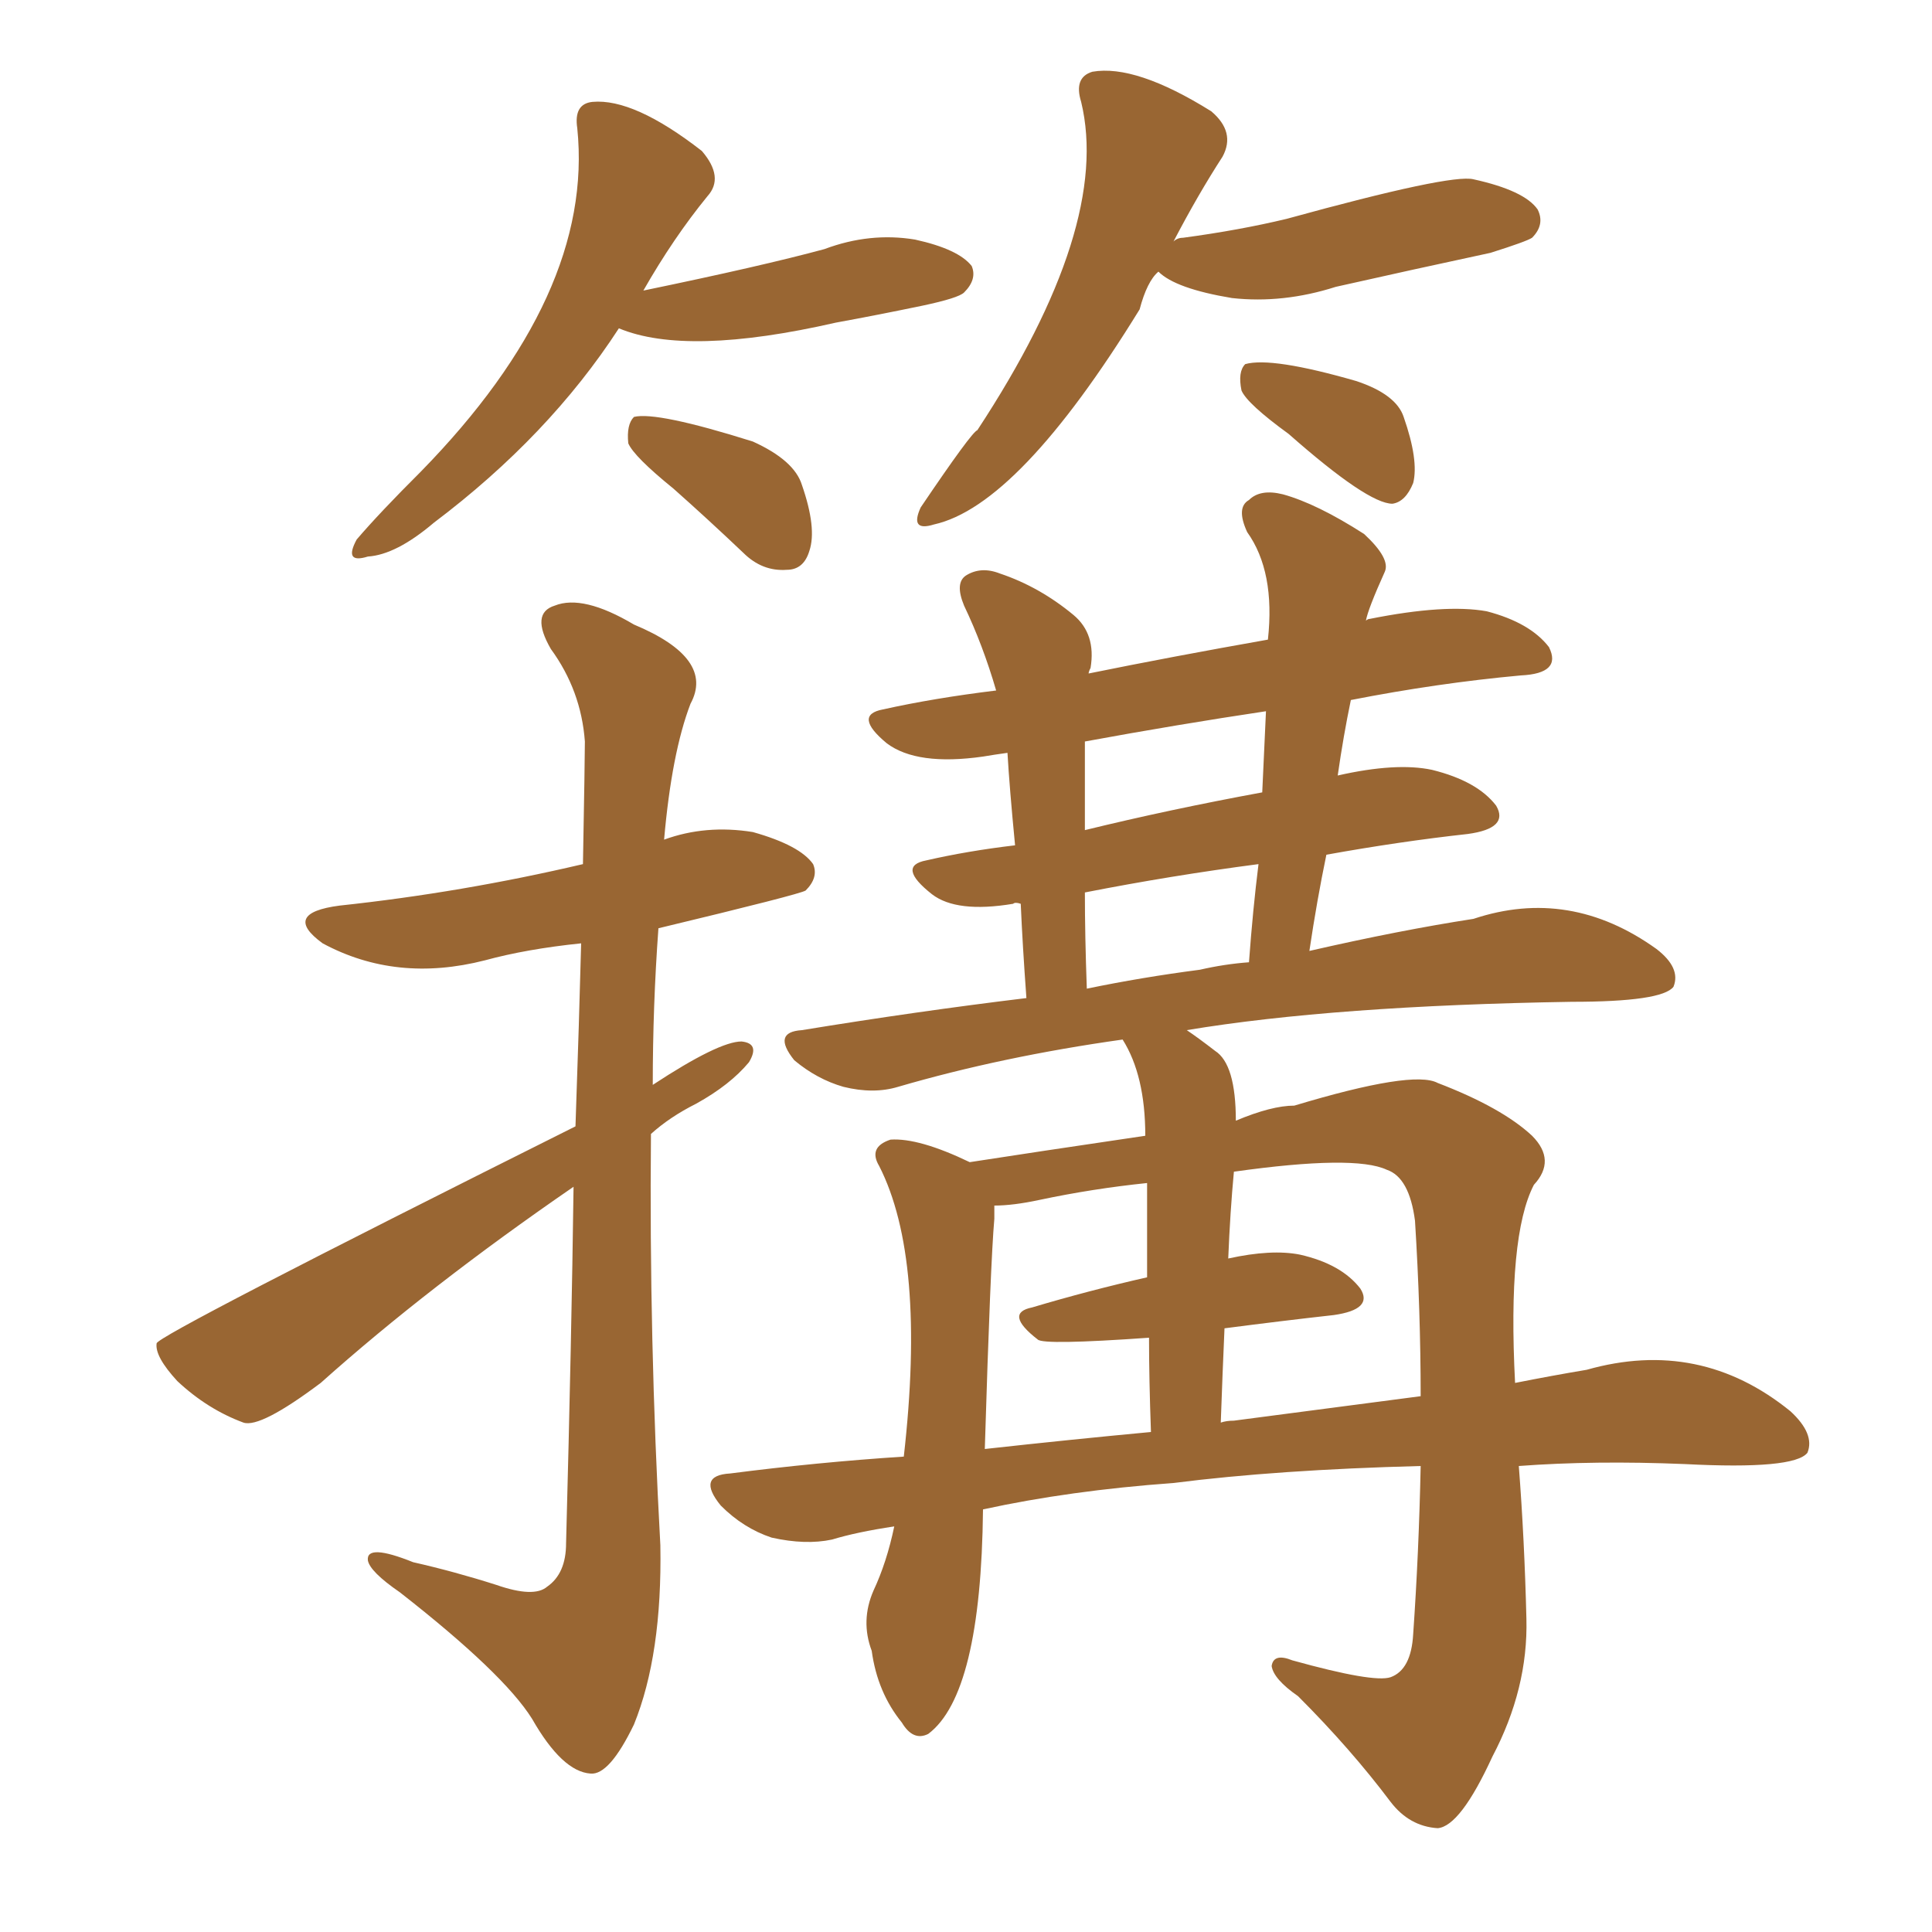 <svg xmlns="http://www.w3.org/2000/svg" xmlns:xlink="http://www.w3.org/1999/xlink" width="150" height="150"><path fill="#996633" padding="10" d="M48.05 25.49L48.05 25.49Q42.63 33.84 33.69 40.58L33.69 40.58Q30.76 43.07 28.56 43.21L28.56 43.21Q26.66 43.80 27.69 41.89L27.69 41.89Q29.44 39.84 32.67 36.62L32.67 36.62Q46.14 22.85 44.82 9.96L44.82 9.96Q44.53 8.06 46.00 7.91L46.00 7.91Q49.22 7.62 54.49 11.72L54.49 11.72Q56.25 13.77 54.93 15.23L54.93 15.23Q52.29 18.46 49.95 22.56L49.95 22.56Q59.18 20.65 64.01 19.34L64.01 19.34Q67.53 18.02 71.04 18.60L71.04 18.60Q74.41 19.34 75.44 20.65L75.44 20.65Q75.88 21.68 74.85 22.71L74.85 22.71Q74.41 23.14 71.63 23.73L71.63 23.73Q68.12 24.46 64.89 25.05L64.89 25.05Q53.32 27.69 48.05 25.49ZM52.29 37.94L52.29 37.94Q49.22 35.45 48.78 34.42L48.78 34.42Q48.63 32.96 49.22 32.37L49.22 32.37Q50.98 31.93 58.45 34.28L58.45 34.28Q61.67 35.74 62.26 37.65L62.26 37.65Q63.43 41.02 62.84 42.77L62.84 42.77Q62.40 44.24 61.08 44.24L61.08 44.24Q59.18 44.38 57.71 42.92L57.71 42.92Q54.93 40.28 52.29 37.94ZM89.94 21.09L89.94 21.09Q89.06 21.83 88.48 24.02L88.48 24.02Q79.10 39.26 72.51 40.72L72.51 40.72Q70.61 41.31 71.48 39.40L71.48 39.40Q75.44 33.54 75.88 33.40L75.88 33.40Q86.28 17.58 83.94 7.91L83.94 7.91Q83.35 6.01 84.81 5.57L84.81 5.57Q88.18 4.98 94.04 8.64L94.04 8.64Q95.95 10.25 94.92 12.16L94.92 12.16Q93.02 15.09 91.11 18.75L91.11 18.75Q91.41 18.46 91.85 18.46L91.85 18.46Q96.24 17.87 99.90 16.99L99.90 16.99Q112.65 13.48 114.40 13.92L114.40 13.92Q118.36 14.79 119.38 16.26L119.38 16.26Q119.97 17.43 118.95 18.46L118.95 18.46Q118.51 18.75 115.72 19.63L115.72 19.63Q109.57 20.95 103.71 22.27L103.71 22.27Q99.61 23.58 95.65 23.14L95.65 23.14Q91.26 22.41 89.94 21.09ZM100.05 33.69L100.05 33.69Q96.83 31.35 96.39 30.32L96.39 30.32Q96.09 28.86 96.68 28.27L96.68 28.27Q98.73 27.69 105.32 29.59L105.32 29.59Q108.40 30.62 108.98 32.37L108.98 32.37Q110.16 35.74 109.72 37.50L109.72 37.50Q109.13 38.96 108.11 39.11L108.11 39.11Q106.20 39.11 100.05 33.69ZM76.32 117.19L76.32 117.19Q76.17 131.54 72.07 134.62L72.07 134.62Q70.90 135.21 70.02 133.74L70.02 133.74Q68.12 131.40 67.68 128.17L67.68 128.17Q66.80 125.83 67.82 123.49L67.82 123.49Q68.85 121.29 69.43 118.51L69.43 118.51Q66.50 118.95 64.60 119.53L64.60 119.53Q62.55 119.97 59.91 119.38L59.91 119.38Q57.71 118.65 55.96 116.89L55.96 116.89Q54.05 114.55 56.69 114.40L56.69 114.40Q63.43 113.53 70.17 113.09L70.17 113.09Q71.92 97.71 68.26 90.53L68.26 90.53Q67.38 89.06 69.14 88.48L69.14 88.48Q71.34 88.33 75.29 90.23L75.29 90.23Q79.98 89.50 88.92 88.18L88.92 88.18Q88.92 83.50 87.16 80.71L87.16 80.71Q77.78 82.03 69.73 84.38L69.73 84.38Q67.82 84.96 65.48 84.38L65.48 84.38Q63.43 83.79 61.67 82.32L61.67 82.32Q59.91 80.13 62.26 79.98L62.26 79.98Q71.19 78.52 79.69 77.49L79.69 77.49Q79.39 73.39 79.25 70.17L79.25 70.17Q78.81 70.02 78.66 70.17L78.66 70.17Q74.27 70.90 72.36 69.43L72.36 69.43Q69.58 67.24 71.92 66.80L71.92 66.80Q75.15 66.06 78.81 65.63L78.81 65.63Q78.37 61.08 78.22 58.45L78.22 58.45Q77.20 58.59 76.32 58.74L76.32 58.74Q71.19 59.47 68.85 57.71L68.85 57.71Q66.21 55.52 68.55 55.08L68.55 55.08Q72.51 54.20 77.34 53.61L77.34 53.61Q76.32 50.10 74.85 47.02L74.85 47.02Q74.12 45.26 75 44.68L75 44.68Q76.17 43.95 77.64 44.53L77.64 44.53Q80.71 45.56 83.35 47.75L83.35 47.75Q85.11 49.22 84.67 51.86L84.67 51.86Q84.52 52.15 84.52 52.29L84.52 52.29Q90.97 50.98 98.44 49.66L98.44 49.66Q99.02 44.38 96.83 41.31L96.83 41.31Q95.95 39.40 96.97 38.82L96.97 38.82Q97.85 37.94 99.61 38.38L99.61 38.38Q102.25 39.11 105.91 41.46L105.91 41.46Q107.96 43.36 107.52 44.38L107.52 44.38Q106.20 47.31 106.05 48.19L106.05 48.19Q106.20 48.05 106.35 48.05L106.35 48.05Q112.21 46.88 115.43 47.46L115.43 47.46Q118.80 48.34 120.26 50.24L120.26 50.24Q121.29 52.29 118.07 52.44L118.07 52.44Q111.62 53.03 104.88 54.35L104.88 54.35Q104.30 57.13 103.86 60.21L103.86 60.21Q108.40 59.18 111.18 59.77L111.18 59.77Q114.70 60.64 116.16 62.55L116.16 62.55Q117.19 64.31 113.96 64.75L113.96 64.75Q108.69 65.33 102.98 66.36L102.98 66.36Q102.25 69.87 101.66 73.83L101.66 73.83Q108.69 72.22 114.40 71.34L114.40 71.34Q121.88 68.85 128.61 73.68L128.61 73.68Q130.52 75.15 129.93 76.61L129.93 76.61Q129.05 77.78 122.02 77.78L122.02 77.78Q103.56 78.08 92.14 79.98L92.14 79.98Q93.02 80.57 94.34 81.59L94.34 81.59Q95.95 82.62 95.95 87.01L95.95 87.01Q98.73 85.84 100.49 85.84L100.49 85.84Q109.72 83.06 111.62 84.08L111.62 84.08Q116.60 85.99 118.95 88.18L118.95 88.18Q120.85 90.09 119.09 91.99L119.09 91.99Q117.04 95.95 117.63 107.37L117.63 107.37Q120.56 106.79 123.19 106.35L123.19 106.35Q131.98 103.86 139.01 109.57L139.01 109.57Q140.92 111.33 140.33 112.79L140.33 112.79Q139.31 114.11 130.81 113.67L130.81 113.67Q123.78 113.38 117.92 113.82L117.92 113.82Q118.36 119.53 118.51 125.68L118.51 125.68Q118.65 131.10 115.87 136.38L115.87 136.38Q113.38 141.80 111.62 141.94L111.62 141.94Q109.42 141.80 107.96 139.89L107.96 139.89Q104.88 135.79 100.78 131.69L100.78 131.69Q98.88 130.37 98.73 129.35L98.73 129.35Q98.88 128.32 100.34 128.91L100.34 128.91Q106.64 130.66 107.96 130.22L107.96 130.22Q109.57 129.64 109.72 126.86L109.72 126.86Q110.16 120.56 110.30 113.82L110.30 113.82Q99.17 114.11 91.11 115.14L91.11 115.14Q83.06 115.72 76.32 117.19ZM95.80 110.30L95.80 110.30Q103.56 109.28 110.30 108.40L110.30 108.40Q110.30 101.81 109.86 94.78L109.86 94.78Q109.42 91.41 107.67 90.82L107.67 90.82Q105.18 89.65 95.80 90.97L95.80 90.97Q95.51 94.04 95.36 97.71L95.36 97.71Q98.73 96.97 100.93 97.41L100.93 97.41Q104.15 98.14 105.62 100.05L105.62 100.05Q106.64 101.66 103.56 102.10L103.56 102.10Q99.61 102.54 95.07 103.13L95.07 103.13Q94.92 106.49 94.78 110.45L94.78 110.45Q95.21 110.30 95.80 110.30ZM76.46 112.50L76.46 112.50Q83.06 111.77 89.36 111.18L89.36 111.18Q89.21 107.08 89.21 103.86L89.21 103.86Q81.01 104.44 80.57 104.00L80.57 104.00Q77.93 101.95 80.13 101.51L80.13 101.51Q84.52 100.20 89.06 99.17L89.06 99.17Q89.06 94.63 89.06 91.85L89.06 91.85Q84.81 92.29 80.71 93.16L80.71 93.16Q78.66 93.60 77.20 93.60L77.20 93.60Q77.20 94.04 77.20 94.63L77.20 94.63Q76.90 98.00 76.46 112.50ZM93.16 75.29L93.16 75.29Q95.07 74.85 96.97 74.71L96.97 74.71Q97.27 70.61 97.71 67.09L97.71 67.09Q90.97 67.97 84.23 69.29L84.23 69.29Q84.23 72.66 84.38 76.76L84.38 76.76Q88.62 75.88 93.16 75.29ZM98.00 61.52L98.00 61.52Q98.14 58.30 98.29 55.22L98.29 55.22Q91.41 56.25 84.23 57.57L84.23 57.57Q84.23 60.94 84.23 64.45L84.23 64.45Q90.82 62.84 98.00 61.52ZM44.68 87.45L44.68 87.45L44.68 87.45Q44.97 79.10 45.12 73.24L45.12 73.24Q40.87 73.68 37.65 74.56L37.65 74.56Q30.76 76.32 25.05 73.24L25.05 73.24Q21.83 70.90 26.37 70.31L26.37 70.31Q35.89 69.29 45.26 67.09L45.26 67.09Q45.41 58.89 45.41 57.57L45.41 57.57Q45.12 53.61 42.77 50.39L42.77 50.39Q41.16 47.61 43.07 47.02L43.07 47.02Q45.26 46.14 49.22 48.49L49.22 48.49Q55.52 51.12 53.61 54.64L53.61 54.64Q52.15 58.45 51.56 65.19L51.56 65.19Q54.79 64.01 58.45 64.60L58.45 64.60Q62.11 65.63 63.13 67.09L63.13 67.09Q63.57 68.12 62.55 69.14L62.55 69.14Q62.11 69.43 51.12 72.07L51.12 72.07Q50.68 78.08 50.68 84.23L50.68 84.23Q55.81 80.86 57.57 80.86L57.57 80.86Q59.03 81.01 58.15 82.47L58.15 82.47Q56.69 84.23 54.05 85.69L54.05 85.69Q52.00 86.72 50.54 88.04L50.54 88.04Q50.39 104.00 51.27 119.97L51.27 119.97Q51.42 128.47 49.22 133.89L49.22 133.89Q47.31 137.84 45.85 137.70L45.85 137.70Q43.65 137.55 41.31 133.45L41.31 133.45Q39.11 129.93 31.05 123.63L31.05 123.63Q28.71 122.02 28.56 121.14L28.56 121.14Q28.42 119.82 32.08 121.29L32.08 121.29Q35.30 122.02 38.53 123.05L38.53 123.05Q41.46 124.07 42.48 123.19L42.48 123.19Q43.95 122.17 43.95 119.82L43.95 119.82Q44.38 103.71 44.53 92.14L44.53 92.14Q33.25 99.90 24.90 107.37L24.90 107.37Q20.21 110.89 18.90 110.45L18.90 110.45Q16.11 109.42 13.77 107.23L13.77 107.23Q12.01 105.32 12.16 104.30L12.16 104.30Q12.16 103.71 44.68 87.45Z"/></svg>